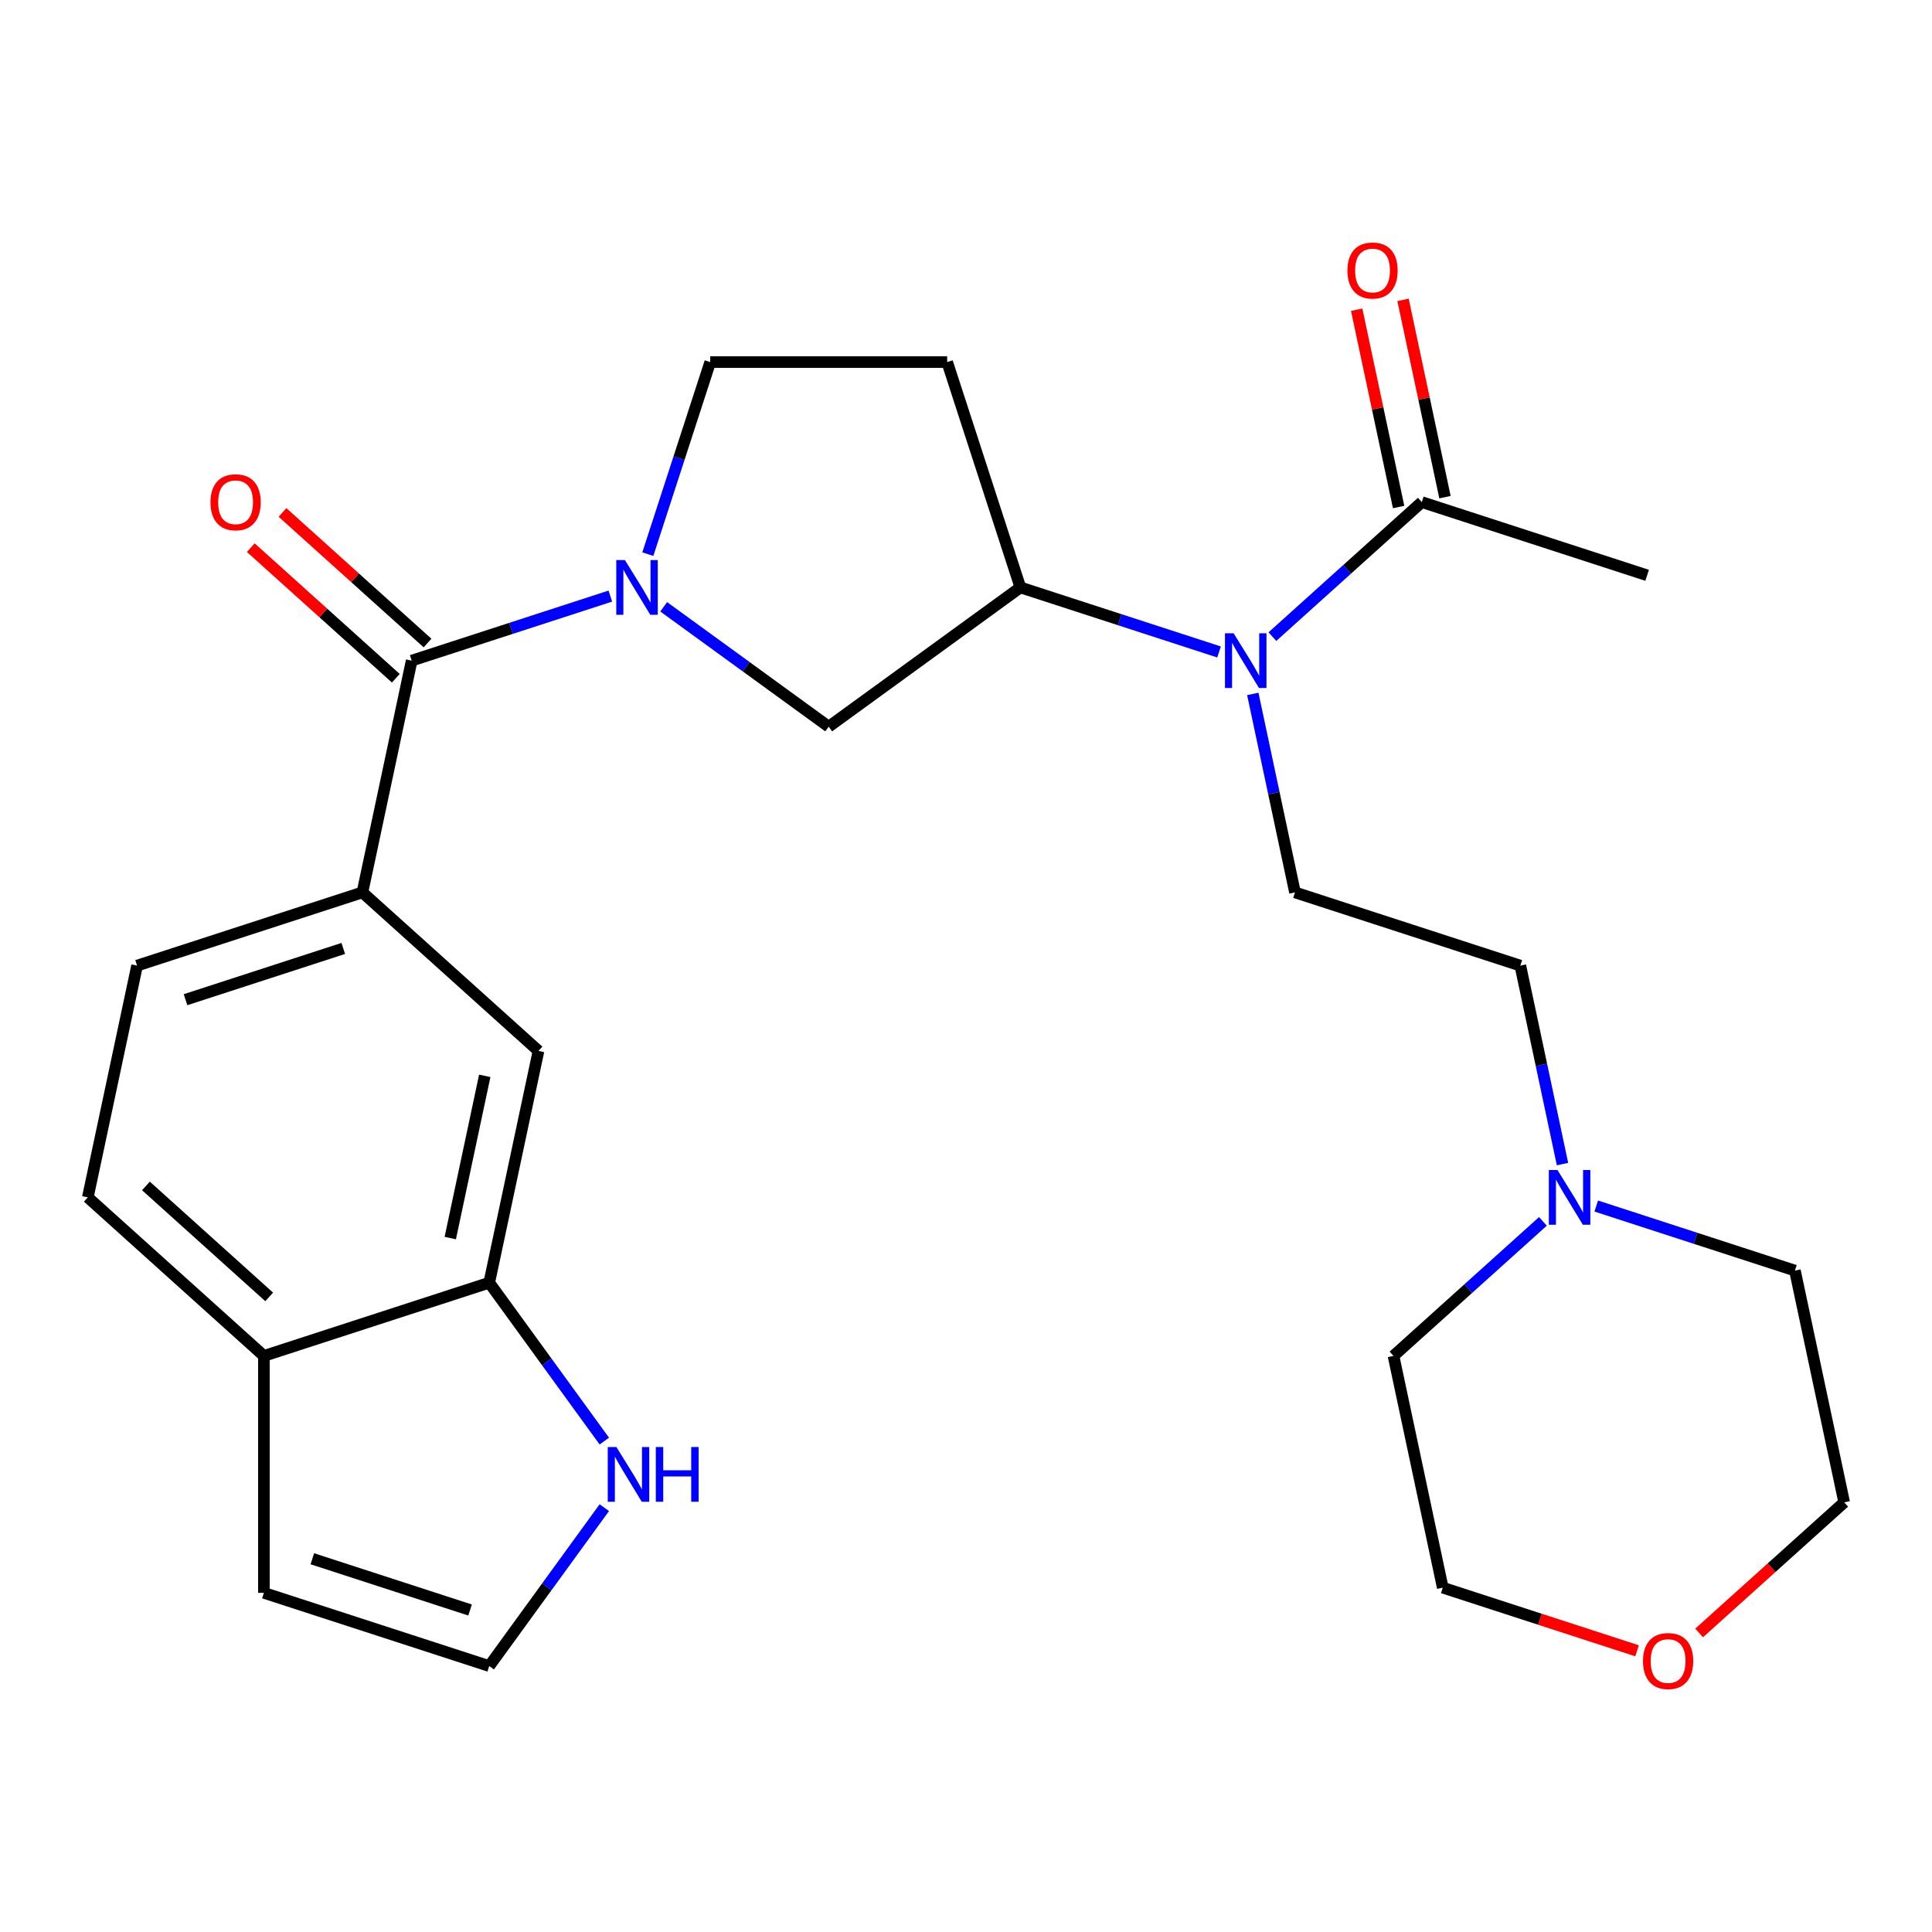 <?xml version='1.0' encoding='iso-8859-1'?>
<svg version='1.1' baseProfile='full'
              xmlns='http://www.w3.org/2000/svg'
                      xmlns:rdkit='http://www.rdkit.org/xml'
                      xmlns:xlink='http://www.w3.org/1999/xlink'
                  xml:space='preserve'
width='1000px' height='1000px' viewBox='0 0 1000 1000'>
<!-- END OF HEADER -->
<rect style='opacity:1.0;fill:#FFFFFF;stroke:none' width='1000' height='1000' x='0' y='0'> </rect>
<path class='bond-0' d='M 315.913,308.535 L 264.499,325.241' style='fill:none;fill-rule:evenodd;stroke:#0000FF;stroke-width:6px;stroke-linecap:butt;stroke-linejoin:miter;stroke-opacity:1' />
<path class='bond-0' d='M 264.499,325.241 L 213.084,341.946' style='fill:none;fill-rule:evenodd;stroke:#000000;stroke-width:6px;stroke-linecap:butt;stroke-linejoin:miter;stroke-opacity:1' />
<path class='bond-4' d='M 343.525,314.08 L 386.229,345.107' style='fill:none;fill-rule:evenodd;stroke:#0000FF;stroke-width:6px;stroke-linecap:butt;stroke-linejoin:miter;stroke-opacity:1' />
<path class='bond-4' d='M 386.229,345.107 L 428.934,376.134' style='fill:none;fill-rule:evenodd;stroke:#000000;stroke-width:6px;stroke-linecap:butt;stroke-linejoin:miter;stroke-opacity:1' />
<path class='bond-11' d='M 335.316,286.824 L 351.466,237.119' style='fill:none;fill-rule:evenodd;stroke:#0000FF;stroke-width:6px;stroke-linecap:butt;stroke-linejoin:miter;stroke-opacity:1' />
<path class='bond-11' d='M 351.466,237.119 L 367.616,187.415' style='fill:none;fill-rule:evenodd;stroke:#000000;stroke-width:6px;stroke-linecap:butt;stroke-linejoin:miter;stroke-opacity:1' />
<path class='bond-2' d='M 213.084,341.946 L 187.587,461.903' style='fill:none;fill-rule:evenodd;stroke:#000000;stroke-width:6px;stroke-linecap:butt;stroke-linejoin:miter;stroke-opacity:1' />
<path class='bond-15' d='M 221.29,332.833 L 183.755,299.036' style='fill:none;fill-rule:evenodd;stroke:#000000;stroke-width:6px;stroke-linecap:butt;stroke-linejoin:miter;stroke-opacity:1' />
<path class='bond-15' d='M 183.755,299.036 L 146.219,265.238' style='fill:none;fill-rule:evenodd;stroke:#FF0000;stroke-width:6px;stroke-linecap:butt;stroke-linejoin:miter;stroke-opacity:1' />
<path class='bond-15' d='M 204.878,351.06 L 167.343,317.263' style='fill:none;fill-rule:evenodd;stroke:#000000;stroke-width:6px;stroke-linecap:butt;stroke-linejoin:miter;stroke-opacity:1' />
<path class='bond-15' d='M 167.343,317.263 L 129.807,283.466' style='fill:none;fill-rule:evenodd;stroke:#FF0000;stroke-width:6px;stroke-linecap:butt;stroke-linejoin:miter;stroke-opacity:1' />
<path class='bond-1' d='M 630.978,337.461 L 579.563,320.755' style='fill:none;fill-rule:evenodd;stroke:#0000FF;stroke-width:6px;stroke-linecap:butt;stroke-linejoin:miter;stroke-opacity:1' />
<path class='bond-1' d='M 579.563,320.755 L 528.149,304.049' style='fill:none;fill-rule:evenodd;stroke:#000000;stroke-width:6px;stroke-linecap:butt;stroke-linejoin:miter;stroke-opacity:1' />
<path class='bond-5' d='M 658.59,329.515 L 697.255,294.701' style='fill:none;fill-rule:evenodd;stroke:#0000FF;stroke-width:6px;stroke-linecap:butt;stroke-linejoin:miter;stroke-opacity:1' />
<path class='bond-5' d='M 697.255,294.701 L 735.921,259.886' style='fill:none;fill-rule:evenodd;stroke:#000000;stroke-width:6px;stroke-linecap:butt;stroke-linejoin:miter;stroke-opacity:1' />
<path class='bond-10' d='M 648.445,359.172 L 659.363,410.538' style='fill:none;fill-rule:evenodd;stroke:#0000FF;stroke-width:6px;stroke-linecap:butt;stroke-linejoin:miter;stroke-opacity:1' />
<path class='bond-10' d='M 659.363,410.538 L 670.281,461.903' style='fill:none;fill-rule:evenodd;stroke:#000000;stroke-width:6px;stroke-linecap:butt;stroke-linejoin:miter;stroke-opacity:1' />
<path class='bond-8' d='M 187.587,461.903 L 278.724,543.963' style='fill:none;fill-rule:evenodd;stroke:#000000;stroke-width:6px;stroke-linecap:butt;stroke-linejoin:miter;stroke-opacity:1' />
<path class='bond-17' d='M 187.587,461.903 L 70.952,499.8' style='fill:none;fill-rule:evenodd;stroke:#000000;stroke-width:6px;stroke-linecap:butt;stroke-linejoin:miter;stroke-opacity:1' />
<path class='bond-17' d='M 177.671,490.915 L 96.027,517.442' style='fill:none;fill-rule:evenodd;stroke:#000000;stroke-width:6px;stroke-linecap:butt;stroke-linejoin:miter;stroke-opacity:1' />
<path class='bond-3' d='M 528.149,304.049 L 428.934,376.134' style='fill:none;fill-rule:evenodd;stroke:#000000;stroke-width:6px;stroke-linecap:butt;stroke-linejoin:miter;stroke-opacity:1' />
<path class='bond-27' d='M 528.149,304.049 L 490.252,187.415' style='fill:none;fill-rule:evenodd;stroke:#000000;stroke-width:6px;stroke-linecap:butt;stroke-linejoin:miter;stroke-opacity:1' />
<path class='bond-18' d='M 747.916,257.337 L 737.062,206.271' style='fill:none;fill-rule:evenodd;stroke:#000000;stroke-width:6px;stroke-linecap:butt;stroke-linejoin:miter;stroke-opacity:1' />
<path class='bond-18' d='M 737.062,206.271 L 726.208,155.206' style='fill:none;fill-rule:evenodd;stroke:#FF0000;stroke-width:6px;stroke-linecap:butt;stroke-linejoin:miter;stroke-opacity:1' />
<path class='bond-18' d='M 723.925,262.436 L 713.071,211.371' style='fill:none;fill-rule:evenodd;stroke:#000000;stroke-width:6px;stroke-linecap:butt;stroke-linejoin:miter;stroke-opacity:1' />
<path class='bond-18' d='M 713.071,211.371 L 702.216,160.305' style='fill:none;fill-rule:evenodd;stroke:#FF0000;stroke-width:6px;stroke-linecap:butt;stroke-linejoin:miter;stroke-opacity:1' />
<path class='bond-24' d='M 735.921,259.886 L 852.555,297.783' style='fill:none;fill-rule:evenodd;stroke:#000000;stroke-width:6px;stroke-linecap:butt;stroke-linejoin:miter;stroke-opacity:1' />
<path class='bond-6' d='M 253.226,663.92 L 278.724,543.963' style='fill:none;fill-rule:evenodd;stroke:#000000;stroke-width:6px;stroke-linecap:butt;stroke-linejoin:miter;stroke-opacity:1' />
<path class='bond-6' d='M 233.059,640.827 L 250.907,556.857' style='fill:none;fill-rule:evenodd;stroke:#000000;stroke-width:6px;stroke-linecap:butt;stroke-linejoin:miter;stroke-opacity:1' />
<path class='bond-7' d='M 253.226,663.92 L 283.01,704.915' style='fill:none;fill-rule:evenodd;stroke:#000000;stroke-width:6px;stroke-linecap:butt;stroke-linejoin:miter;stroke-opacity:1' />
<path class='bond-7' d='M 283.01,704.915 L 312.795,745.909' style='fill:none;fill-rule:evenodd;stroke:#0000FF;stroke-width:6px;stroke-linecap:butt;stroke-linejoin:miter;stroke-opacity:1' />
<path class='bond-28' d='M 253.226,663.92 L 136.591,701.817' style='fill:none;fill-rule:evenodd;stroke:#000000;stroke-width:6px;stroke-linecap:butt;stroke-linejoin:miter;stroke-opacity:1' />
<path class='bond-13' d='M 312.795,780.361 L 283.01,821.356' style='fill:none;fill-rule:evenodd;stroke:#0000FF;stroke-width:6px;stroke-linecap:butt;stroke-linejoin:miter;stroke-opacity:1' />
<path class='bond-13' d='M 283.01,821.356 L 253.226,862.35' style='fill:none;fill-rule:evenodd;stroke:#000000;stroke-width:6px;stroke-linecap:butt;stroke-linejoin:miter;stroke-opacity:1' />
<path class='bond-9' d='M 808.752,602.531 L 797.834,551.165' style='fill:none;fill-rule:evenodd;stroke:#0000FF;stroke-width:6px;stroke-linecap:butt;stroke-linejoin:miter;stroke-opacity:1' />
<path class='bond-9' d='M 797.834,551.165 L 786.916,499.8' style='fill:none;fill-rule:evenodd;stroke:#000000;stroke-width:6px;stroke-linecap:butt;stroke-linejoin:miter;stroke-opacity:1' />
<path class='bond-22' d='M 826.219,624.243 L 877.634,640.948' style='fill:none;fill-rule:evenodd;stroke:#0000FF;stroke-width:6px;stroke-linecap:butt;stroke-linejoin:miter;stroke-opacity:1' />
<path class='bond-22' d='M 877.634,640.948 L 929.048,657.654' style='fill:none;fill-rule:evenodd;stroke:#000000;stroke-width:6px;stroke-linecap:butt;stroke-linejoin:miter;stroke-opacity:1' />
<path class='bond-23' d='M 798.607,632.188 L 759.942,667.002' style='fill:none;fill-rule:evenodd;stroke:#0000FF;stroke-width:6px;stroke-linecap:butt;stroke-linejoin:miter;stroke-opacity:1' />
<path class='bond-23' d='M 759.942,667.002 L 721.276,701.817' style='fill:none;fill-rule:evenodd;stroke:#000000;stroke-width:6px;stroke-linecap:butt;stroke-linejoin:miter;stroke-opacity:1' />
<path class='bond-20' d='M 670.281,461.903 L 786.916,499.8' style='fill:none;fill-rule:evenodd;stroke:#000000;stroke-width:6px;stroke-linecap:butt;stroke-linejoin:miter;stroke-opacity:1' />
<path class='bond-12' d='M 367.616,187.415 L 490.252,187.415' style='fill:none;fill-rule:evenodd;stroke:#000000;stroke-width:6px;stroke-linecap:butt;stroke-linejoin:miter;stroke-opacity:1' />
<path class='bond-29' d='M 253.226,862.35 L 136.591,824.454' style='fill:none;fill-rule:evenodd;stroke:#000000;stroke-width:6px;stroke-linecap:butt;stroke-linejoin:miter;stroke-opacity:1' />
<path class='bond-29' d='M 243.31,833.339 L 161.666,806.811' style='fill:none;fill-rule:evenodd;stroke:#000000;stroke-width:6px;stroke-linecap:butt;stroke-linejoin:miter;stroke-opacity:1' />
<path class='bond-14' d='M 136.591,701.817 L 45.455,619.757' style='fill:none;fill-rule:evenodd;stroke:#000000;stroke-width:6px;stroke-linecap:butt;stroke-linejoin:miter;stroke-opacity:1' />
<path class='bond-14' d='M 139.333,671.28 L 75.537,613.838' style='fill:none;fill-rule:evenodd;stroke:#000000;stroke-width:6px;stroke-linecap:butt;stroke-linejoin:miter;stroke-opacity:1' />
<path class='bond-16' d='M 136.591,701.817 L 136.591,824.454' style='fill:none;fill-rule:evenodd;stroke:#000000;stroke-width:6px;stroke-linecap:butt;stroke-linejoin:miter;stroke-opacity:1' />
<path class='bond-19' d='M 70.952,499.8 L 45.455,619.757' style='fill:none;fill-rule:evenodd;stroke:#000000;stroke-width:6px;stroke-linecap:butt;stroke-linejoin:miter;stroke-opacity:1' />
<path class='bond-21' d='M 847.343,854.45 L 797.058,838.112' style='fill:none;fill-rule:evenodd;stroke:#FF0000;stroke-width:6px;stroke-linecap:butt;stroke-linejoin:miter;stroke-opacity:1' />
<path class='bond-21' d='M 797.058,838.112 L 746.774,821.774' style='fill:none;fill-rule:evenodd;stroke:#000000;stroke-width:6px;stroke-linecap:butt;stroke-linejoin:miter;stroke-opacity:1' />
<path class='bond-30' d='M 879.475,845.205 L 917.01,811.408' style='fill:none;fill-rule:evenodd;stroke:#FF0000;stroke-width:6px;stroke-linecap:butt;stroke-linejoin:miter;stroke-opacity:1' />
<path class='bond-30' d='M 917.01,811.408 L 954.545,777.611' style='fill:none;fill-rule:evenodd;stroke:#000000;stroke-width:6px;stroke-linecap:butt;stroke-linejoin:miter;stroke-opacity:1' />
<path class='bond-25' d='M 929.048,657.654 L 954.545,777.611' style='fill:none;fill-rule:evenodd;stroke:#000000;stroke-width:6px;stroke-linecap:butt;stroke-linejoin:miter;stroke-opacity:1' />
<path class='bond-26' d='M 721.276,701.817 L 746.774,821.774' style='fill:none;fill-rule:evenodd;stroke:#000000;stroke-width:6px;stroke-linecap:butt;stroke-linejoin:miter;stroke-opacity:1' />
<path  class='atom-0' d='M 323.459 289.889
L 332.739 304.889
Q 333.659 306.369, 335.139 309.049
Q 336.619 311.729, 336.699 311.889
L 336.699 289.889
L 340.459 289.889
L 340.459 318.209
L 336.579 318.209
L 326.619 301.809
Q 325.459 299.889, 324.219 297.689
Q 323.019 295.489, 322.659 294.809
L 322.659 318.209
L 318.979 318.209
L 318.979 289.889
L 323.459 289.889
' fill='#0000FF'/>
<path  class='atom-2' d='M 638.524 327.786
L 647.804 342.786
Q 648.724 344.266, 650.204 346.946
Q 651.684 349.626, 651.764 349.786
L 651.764 327.786
L 655.524 327.786
L 655.524 356.106
L 651.644 356.106
L 641.684 339.706
Q 640.524 337.786, 639.284 335.586
Q 638.084 333.386, 637.724 332.706
L 637.724 356.106
L 634.044 356.106
L 634.044 327.786
L 638.524 327.786
' fill='#0000FF'/>
<path  class='atom-8' d='M 319.05 748.975
L 328.33 763.975
Q 329.25 765.455, 330.73 768.135
Q 332.21 770.815, 332.29 770.975
L 332.29 748.975
L 336.05 748.975
L 336.05 777.295
L 332.17 777.295
L 322.21 760.895
Q 321.05 758.975, 319.81 756.775
Q 318.61 754.575, 318.25 753.895
L 318.25 777.295
L 314.57 777.295
L 314.57 748.975
L 319.05 748.975
' fill='#0000FF'/>
<path  class='atom-8' d='M 339.45 748.975
L 343.29 748.975
L 343.29 761.015
L 357.77 761.015
L 357.77 748.975
L 361.61 748.975
L 361.61 777.295
L 357.77 777.295
L 357.77 764.215
L 343.29 764.215
L 343.29 777.295
L 339.45 777.295
L 339.45 748.975
' fill='#0000FF'/>
<path  class='atom-10' d='M 806.153 605.597
L 815.433 620.597
Q 816.353 622.077, 817.833 624.757
Q 819.313 627.437, 819.393 627.597
L 819.393 605.597
L 823.153 605.597
L 823.153 633.917
L 819.273 633.917
L 809.313 617.517
Q 808.153 615.597, 806.913 613.397
Q 805.713 611.197, 805.353 610.517
L 805.353 633.917
L 801.673 633.917
L 801.673 605.597
L 806.153 605.597
' fill='#0000FF'/>
<path  class='atom-16' d='M 108.947 259.966
Q 108.947 253.166, 112.307 249.366
Q 115.667 245.566, 121.947 245.566
Q 128.227 245.566, 131.587 249.366
Q 134.947 253.166, 134.947 259.966
Q 134.947 266.846, 131.547 270.766
Q 128.147 274.646, 121.947 274.646
Q 115.707 274.646, 112.307 270.766
Q 108.947 266.886, 108.947 259.966
M 121.947 271.446
Q 126.267 271.446, 128.587 268.566
Q 130.947 265.646, 130.947 259.966
Q 130.947 254.406, 128.587 251.606
Q 126.267 248.766, 121.947 248.766
Q 117.627 248.766, 115.267 251.566
Q 112.947 254.366, 112.947 259.966
Q 112.947 265.686, 115.267 268.566
Q 117.627 271.446, 121.947 271.446
' fill='#FF0000'/>
<path  class='atom-19' d='M 697.423 140.009
Q 697.423 133.209, 700.783 129.409
Q 704.143 125.609, 710.423 125.609
Q 716.703 125.609, 720.063 129.409
Q 723.423 133.209, 723.423 140.009
Q 723.423 146.889, 720.023 150.809
Q 716.623 154.689, 710.423 154.689
Q 704.183 154.689, 700.783 150.809
Q 697.423 146.929, 697.423 140.009
M 710.423 151.489
Q 714.743 151.489, 717.063 148.609
Q 719.423 145.689, 719.423 140.009
Q 719.423 134.449, 717.063 131.649
Q 714.743 128.809, 710.423 128.809
Q 706.103 128.809, 703.743 131.609
Q 701.423 134.409, 701.423 140.009
Q 701.423 145.729, 703.743 148.609
Q 706.103 151.489, 710.423 151.489
' fill='#FF0000'/>
<path  class='atom-22' d='M 850.409 859.751
Q 850.409 852.951, 853.769 849.151
Q 857.129 845.351, 863.409 845.351
Q 869.689 845.351, 873.049 849.151
Q 876.409 852.951, 876.409 859.751
Q 876.409 866.631, 873.009 870.551
Q 869.609 874.431, 863.409 874.431
Q 857.169 874.431, 853.769 870.551
Q 850.409 866.671, 850.409 859.751
M 863.409 871.231
Q 867.729 871.231, 870.049 868.351
Q 872.409 865.431, 872.409 859.751
Q 872.409 854.191, 870.049 851.391
Q 867.729 848.551, 863.409 848.551
Q 859.089 848.551, 856.729 851.351
Q 854.409 854.151, 854.409 859.751
Q 854.409 865.471, 856.729 868.351
Q 859.089 871.231, 863.409 871.231
' fill='#FF0000'/>
</svg>
